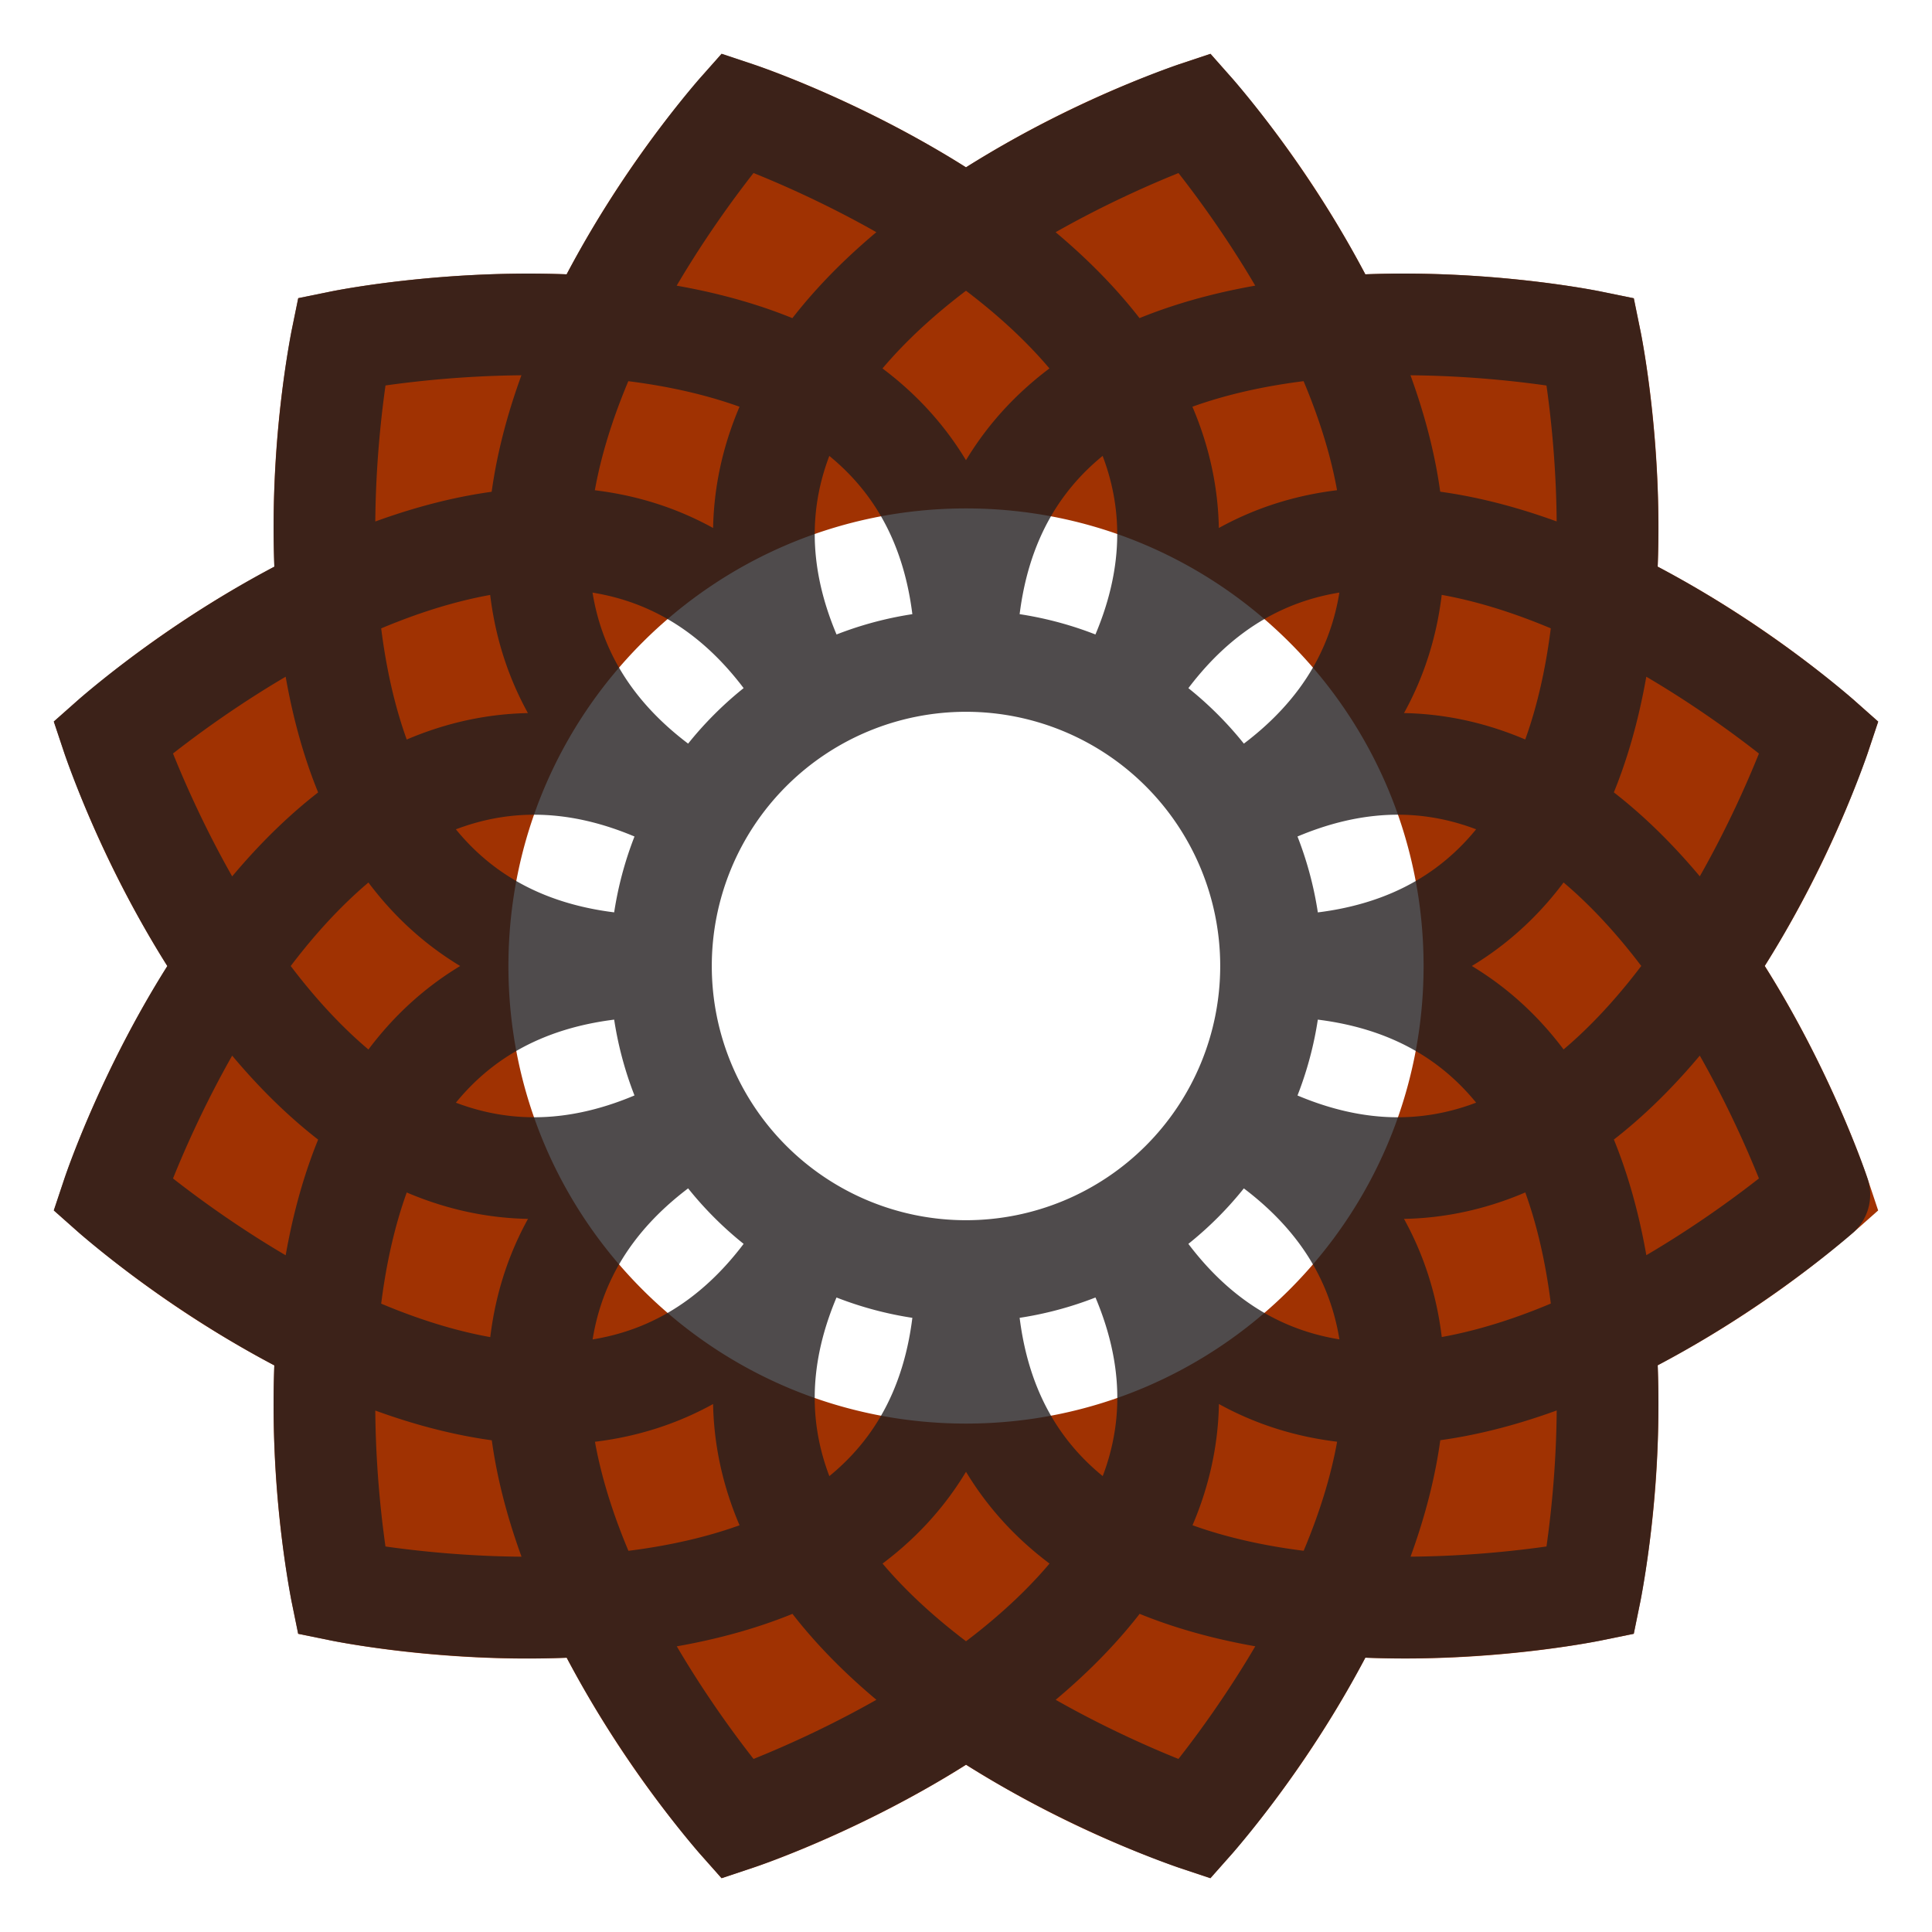 <svg height="38" width="38" xmlns="http://www.w3.org/2000/svg"><path d="M36.732 23.181l.209.627-.494.438a21.122 21.122 0 01-3.842 2.608 21.142 21.142 0 01-.339 4.634l-.132.647-.647.132c-.156.031-2.194.439-4.632.338a21.234 21.234 0 01-2.61 3.843l-.438.494-.626-.209a21.22 21.22 0 01-4.18-2.022c-2.069 1.305-4.031 1.973-4.182 2.022l-.627.209-.438-.494a21.237 21.237 0 01-2.608-3.842c-2.44.1-4.478-.308-4.634-.339l-.647-.132-.132-.647a21.184 21.184 0 01-.337-4.632 21.234 21.234 0 01-3.843-2.61l-.494-.438.209-.626c.051-.151.718-2.112 2.024-4.18a21.172 21.172 0 01-2.024-4.183l-.209-.627.495-.438a21.222 21.222 0 013.843-2.608 21.131 21.131 0 01.337-4.634l.132-.647.647-.132c.156-.032 2.186-.43 4.632-.337a21.177 21.177 0 012.61-3.843l.438-.494.627.209c.151.049 2.112.717 4.18 2.023a21.142 21.142 0 014.182-2.023l.627-.209.438.495a21.122 21.122 0 012.608 3.842c2.442-.096 4.477.306 4.633.339l.647.132.132.647c.032.156.435 2.188.338 4.631a21.177 21.177 0 013.843 2.61l.494.438-.209.626a21.22 21.22 0 01-2.022 4.18c1.304 2.069 1.972 4.03 2.021 4.182zM19 10c-4.971 0-9 4.029-9 9s4.029 9 9 9 9-4.029 9-9-4.029-9-9-9z" fill="#a03202"/><path d="M13.807 21.998c-7.621 4.399.696 13.786.696 13.786s11.898-3.968 7.496-11.591m2.194-8.191c7.621-4.399-.695-13.786-.695-13.786S11.6 6.184 16.002 13.807M19 24.997c0 8.8 12.287 6.29 12.287 6.29S33.8 18.999 24.997 19M19 13.003c0-8.8-12.287-6.291-12.287-6.291S4.201 19.001 13.003 19m11.19 2.999c7.621 4.4 11.591-7.496 11.591-7.496s-9.385-8.32-13.785-.696m-8.192 2.194c-7.621-4.4-11.592 7.496-11.592 7.496s9.386 8.32 13.787.696m-.001 0c-4.4 7.62 7.496 11.591 7.496 11.591s8.32-9.385.696-13.785m-2.195-8.192c4.4-7.621-7.495-11.592-7.495-11.592s-8.321 9.386-.697 13.786m8.192 8.192c4.399 7.621 13.786-.696 13.786-.696S31.816 11.6 24.193 16.001m-8.191-2.194c-4.399-7.621-13.787.695-13.787.695S6.184 26.4 13.807 21.998m11.19-2.997c8.8 0 6.29-12.288 6.29-12.288S19 4.2 19 13.003M13.003 19c-8.8-.001-6.291 12.287-6.291 12.287S19.001 33.8 19 24.997M25 19a6 6 0 01-12 0 6 6 0 0112 0z" fill="none" opacity=".8" stroke="#231f20" stroke-miterlimit="10" stroke-width="2"/></svg>